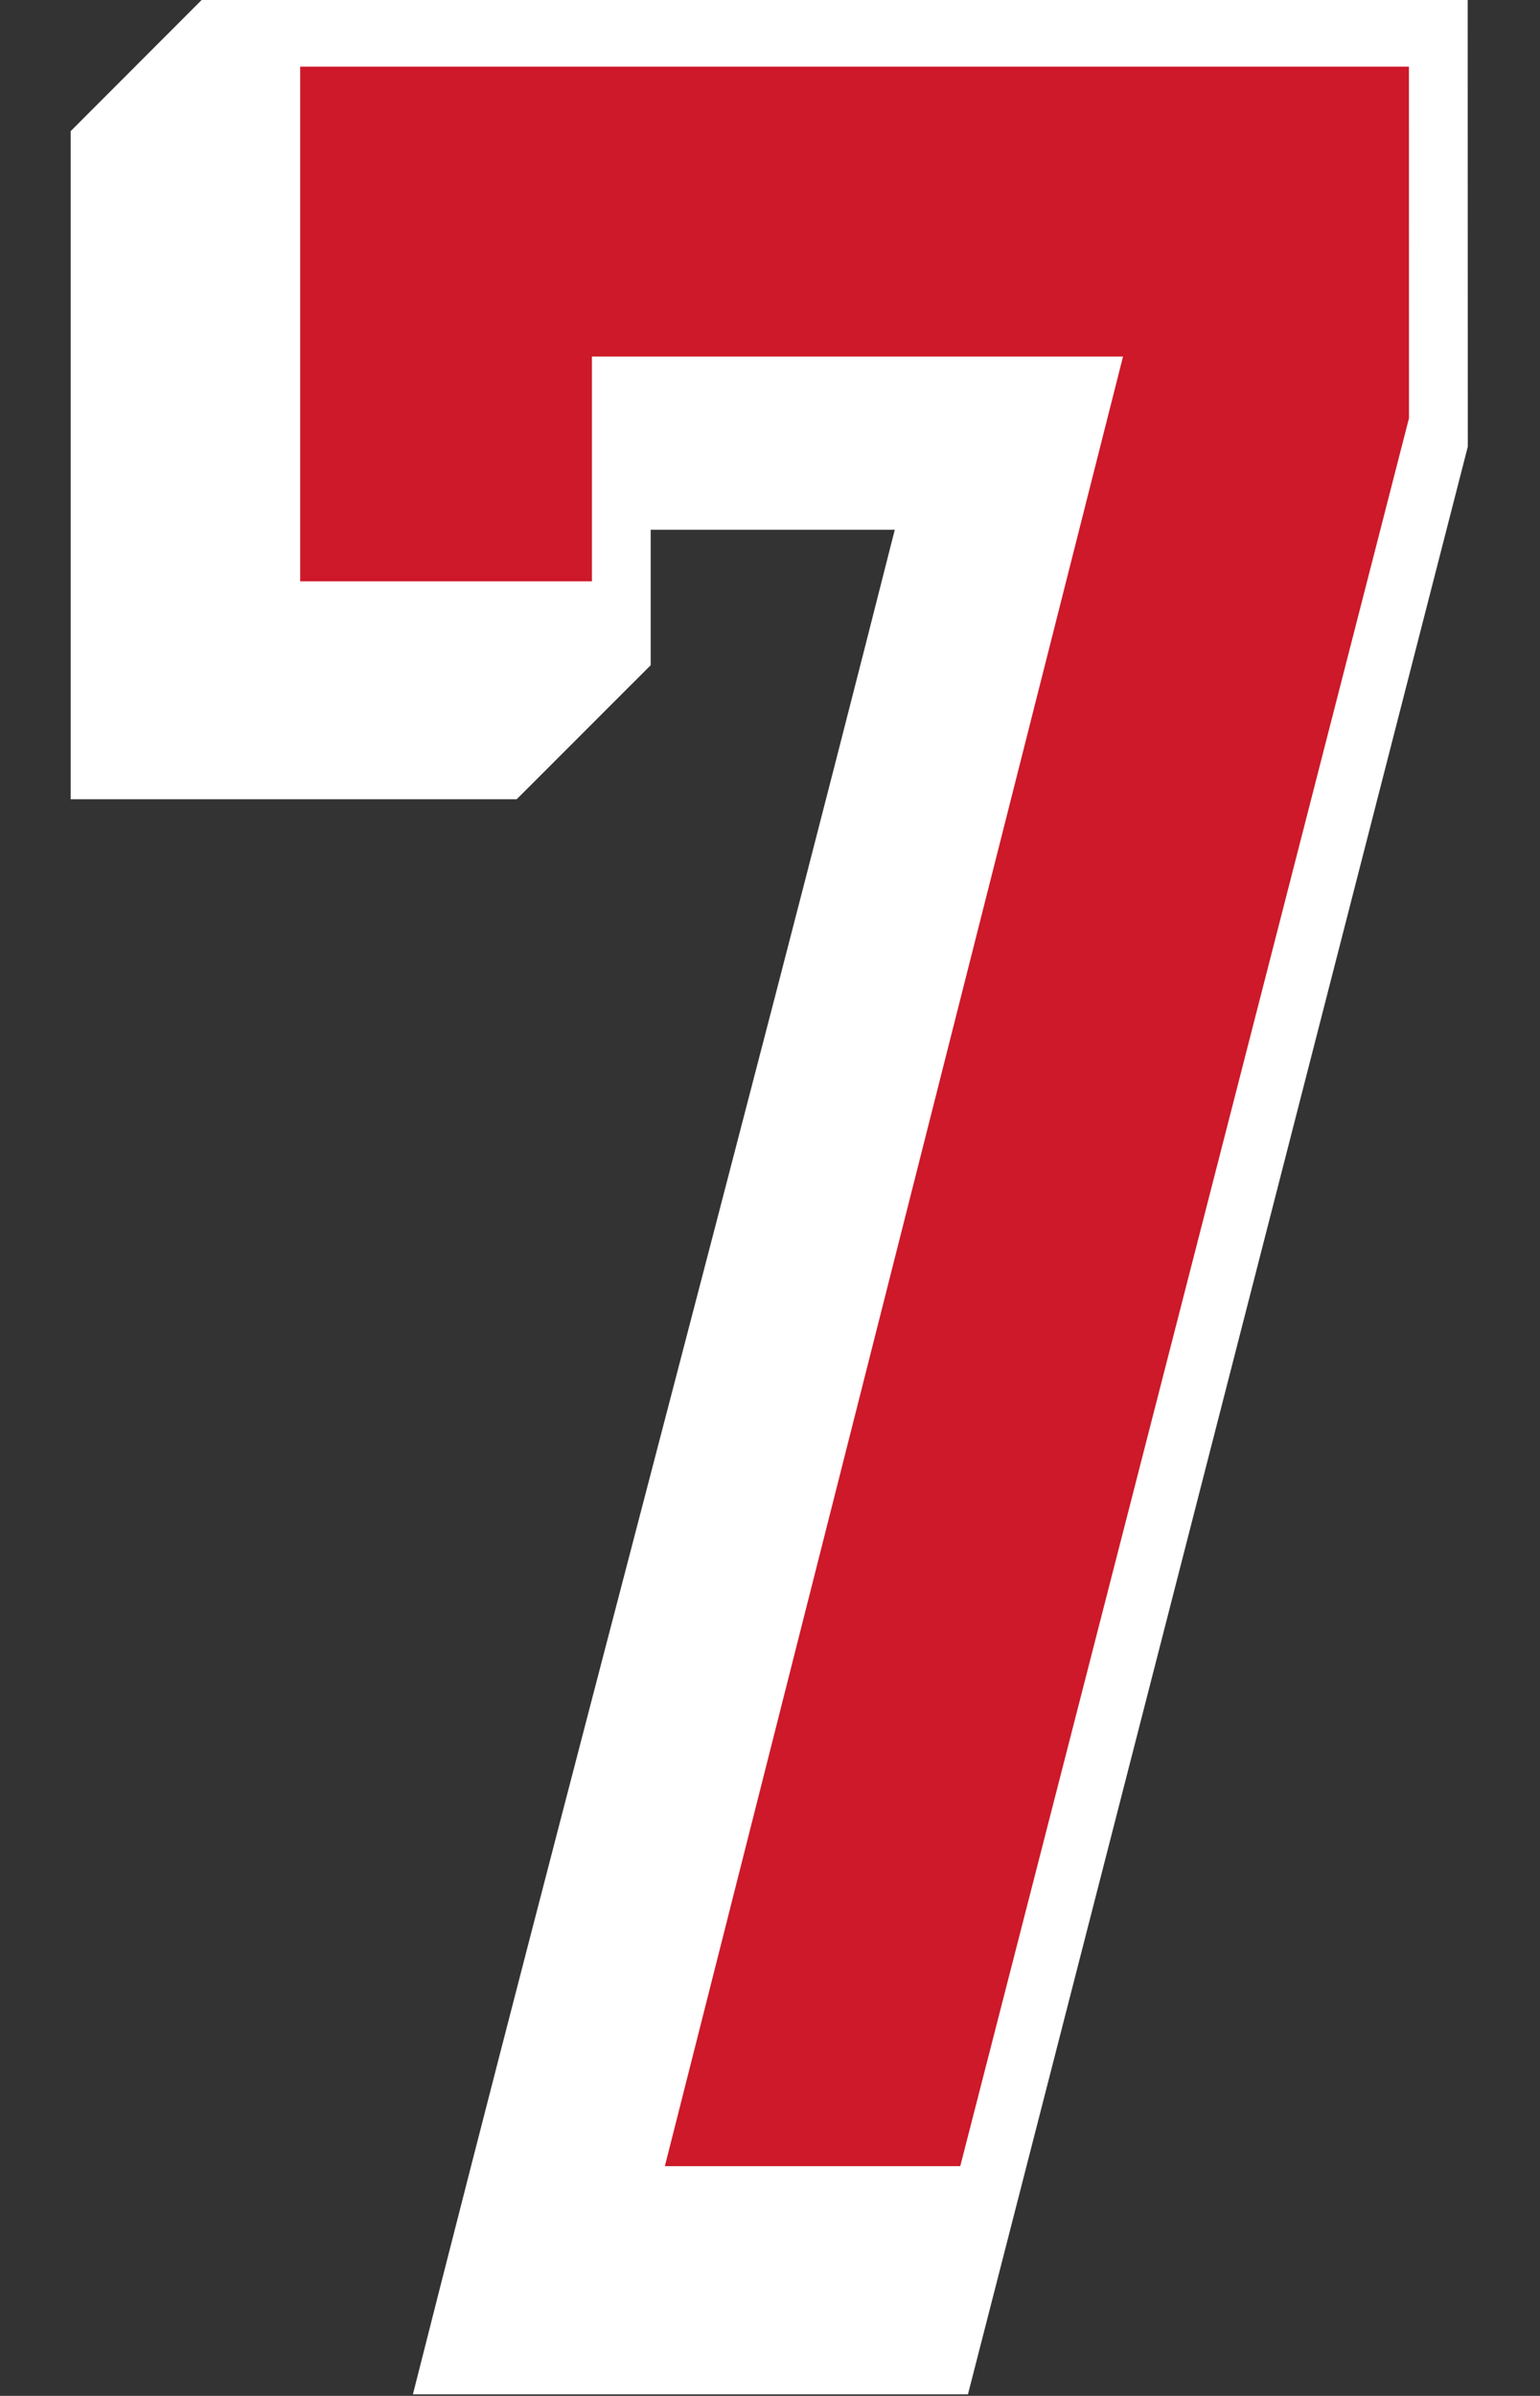 <?xml version="1.0" encoding="UTF-8" standalone="no"?>
<!-- Created with Inkscape (http://www.inkscape.org/) -->

<svg
   width="28.944mm"
   height="45mm"
   viewBox="0 0 28.944 45"
   version="1.1"
   id="svg1"
   xml:space="preserve"
   inkscape:version="1.3.2 (091e20e, 2023-11-25)"
   sodipodi:docname="7.svg"
   xmlns:inkscape="http://www.inkscape.org/namespaces/inkscape"
   xmlns:sodipodi="http://sodipodi.sourceforge.net/DTD/sodipodi-0.dtd"
   xmlns="http://www.w3.org/2000/svg"
   xmlns:svg="http://www.w3.org/2000/svg"><rect x="0" y="0" width="28.944" height="45" fill="#333333" stroke="none"/><sodipodi:namedview
     id="namedview1"
     pagecolor="#ffffff"
     bordercolor="#000000"
     borderopacity="0.25"
     inkscape:showpageshadow="2"
     inkscape:pageopacity="0.0"
     inkscape:pagecheckerboard="0"
     inkscape:deskcolor="#d1d1d1"
     inkscape:document-units="mm"
     inkscape:zoom="2.8284271"
     inkscape:cx="156.97771"
     inkscape:cy="120.91526"
     inkscape:window-width="2176"
     inkscape:window-height="1387"
     inkscape:window-x="2275"
     inkscape:window-y="90"
     inkscape:window-maximized="0"
     inkscape:current-layer="layer9" /><defs
     id="defs1" /><g
     inkscape:groupmode="layer"
     id="layer9"
     inkscape:label="7"
     style="display:inline"
     transform="translate(-76.035,-115.554)"><g
       id="g1"
       transform="matrix(1.012,0,0,1.012,0.416,-1.406)"><path
         id="path27"
         style="display:inline;fill:#ffffff;fill-opacity:1;stroke:#ee642a;stroke-width:0;stroke-dasharray:none"
         inkscape:label="Outline"
         d="m 78.486,115.554 -2.451,2.453 v 12.4 h 8.28 c 0.003,-0.003 0.008,-0.005 0.011,-0.008 l 2.481,-2.48 v -2.514 h 4.533 c -2.835,11.195 -6.116,23.41 -8.949,34.605 h 10.308 l 9.283,-36.146 -0.002,-8.31 z" /><path
         id="rect11"
         style="display:inline;fill:#cd1929;fill-opacity:1;stroke:#ee642a;stroke-width:0;stroke-dasharray:none"
         d="m 80.297,116.81 v 9.552 h 5.418 v -4.171 h 9.864 l -8.509,33.585 h 5.486 l 8.332,-32.434 0.002,-0.001 -0.001,-6.531 z"
         inkscape:label="Fill" /></g></g></svg>
